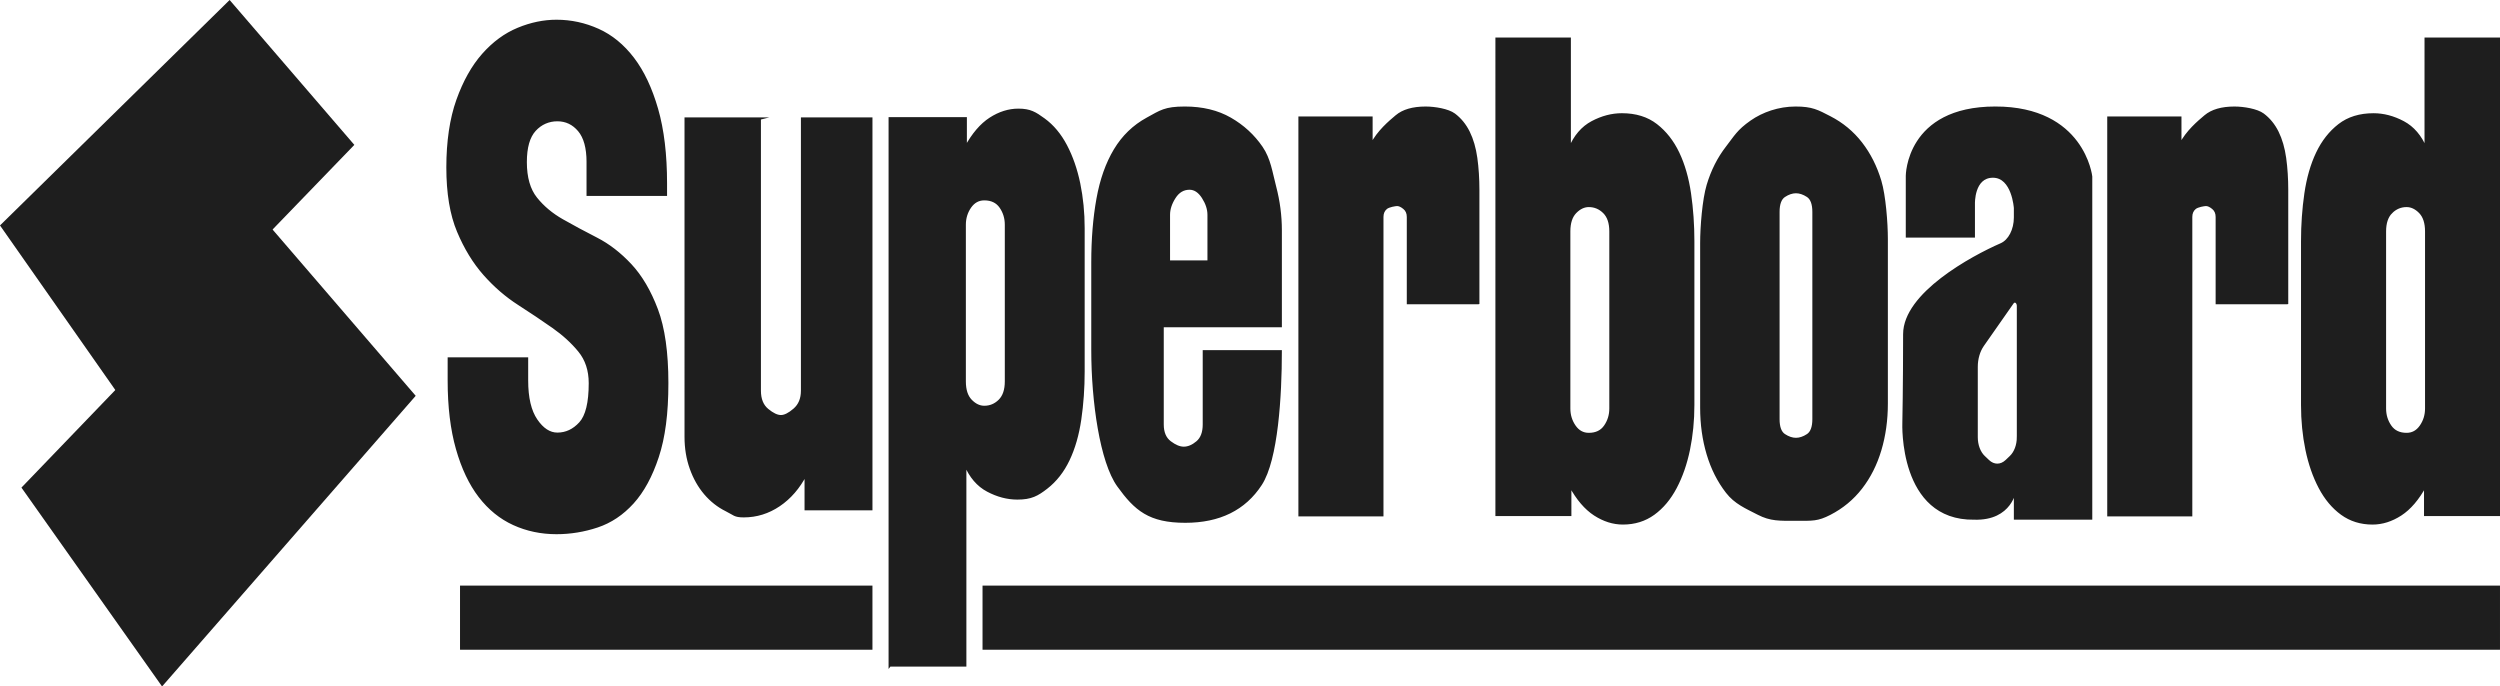 <?xml version="1.0" encoding="UTF-8"?>
<svg id="Layer_2" data-name="Layer 2" xmlns="http://www.w3.org/2000/svg" viewBox="0 0 1861.8 511.22">
  <defs>
    <style>
      .cls-1 {
        fill: #1e1e1e;
        stroke: #1e1e1e;
        stroke-miterlimit: 10;
        stroke-width: 1.78px;
      }
    </style>
  </defs>
  <g id="Layer_1-2" data-name="Layer 1">
    <g>
      <path class="cls-1" d="m437.7,120.69c0-10.58-2.16-18.43-6.47-23.56-4.31-5.12-9.7-7.69-16.16-7.69s-12.28,2.48-16.81,7.44c-4.53,4.96-6.79,12.89-6.79,23.81,0,11.58,2.59,20.58,7.76,27.03,5.17,6.45,11.69,11.9,19.56,16.36,7.86,4.47,16.33,9.01,25.38,13.64,9.05,4.63,17.51,11.16,25.38,19.59,7.86,8.43,14.39,19.51,19.56,33.23,5.17,13.72,7.76,31.99,7.76,54.8s-2.37,40.42-7.11,54.8c-4.74,14.38-10.94,25.79-18.59,34.22-7.65,8.43-16.44,14.3-26.35,17.61-9.92,3.3-20.04,4.96-30.39,4.96-11.43,0-22.04-2.23-31.84-6.7-9.81-4.46-18.27-11.33-25.38-20.58-7.11-9.25-12.72-21.08-16.81-35.46-4.1-14.38-6.14-31.32-6.14-50.83v-16.37h58.19v16.37c0,12.89,2.31,22.73,6.95,29.51,4.63,6.78,9.86,10.17,15.68,10.17,6.47,0,12.12-2.64,16.97-7.93,4.85-5.28,7.27-15.2,7.27-29.76,0-9.59-2.64-17.6-7.92-24.05-5.28-6.45-11.8-12.4-19.56-17.85-7.76-5.45-16.28-11.16-25.54-17.11-9.27-5.95-17.78-13.3-25.54-22.07-7.76-8.76-14.28-19.42-19.56-31.99-5.28-12.56-7.92-28.43-7.92-47.61s2.48-36.2,7.44-50.09c4.96-13.88,11.32-25.21,19.07-33.97,7.76-8.76,16.43-15.13,26.02-19.09,9.59-3.97,19.12-5.95,28.61-5.95,10.78,0,21.12,2.23,31.03,6.7,9.91,4.46,18.59,11.58,26.02,21.32,7.44,9.76,13.36,22.32,17.78,37.69,4.42,15.37,6.63,33.81,6.63,55.3v8.43h-58.19v-24.3Zm128.09-32.39v202.66c0,6.34,1.92,11.09,5.77,14.26,3.85,3.17,7.18,4.75,10.01,4.75s6.16-1.67,10.01-5.02c3.85-3.34,5.77-8,5.77-13.99V88.3h51.5v290.85h-48.8v-25.88c-5.14,9.86-11.74,17.52-19.82,22.97-8.08,5.46-16.87,8.19-26.36,8.19-6.93,0-6.97-1.5-13-4.49-6.03-2.99-11.29-7.13-15.78-12.41-4.49-5.28-8.02-11.53-10.58-18.75-2.57-7.21-3.85-15.05-3.85-23.5V88.3h55.14Zm96.84,407.23V88.13h56.54v21.65c5.39-9.85,11.48-16.98,18.28-21.39,6.8-4.4,13.79-6.6,20.97-6.6,8.72,0,12.46,2.38,19.01,7.13,6.54,4.75,11.99,11.27,16.36,19.54,4.36,8.28,7.63,17.69,9.82,28.25,2.18,10.56,3.27,21.65,3.27,33.27v106.67c0,12.33-.83,24.21-2.5,35.64-1.67,11.44-4.56,21.48-8.66,30.1-4.11,8.63-9.56,15.58-16.36,20.86-6.8,5.28-11.44,7.92-21.7,7.92-7.45,0-14.82-1.94-22.13-5.81-7.31-3.87-12.89-10.38-16.74-19.54v149.7h-56.16Zm70.4-192.47c4.36,0,8.14-1.58,11.35-4.75,3.21-3.17,4.81-7.92,4.81-14.26v-116.71c0-4.93-1.35-9.32-4.04-13.2-2.69-3.87-6.74-5.81-12.12-5.81-4.37,0-7.89,1.94-10.58,5.81-2.69,3.88-4.04,8.28-4.04,13.2v116.71c0,6.34,1.54,11.09,4.62,14.26,3.08,3.17,6.41,4.75,10.01,4.75Zm205.88,57.66c-12.06,18.48-30.79,27.73-56.19,27.73-26.69,0-37.08-8.89-49.9-26.67-12.83-17.77-19.24-62.94-19.24-100.97v-65.48c0-17.24,1.28-33,3.85-47.26,2.56-14.26,6.86-26.4,12.89-36.44,6.03-10.03,14.05-17.77,24.06-23.24,10.01-5.45,13.08-8.18,27.97-8.18,13.09,0,24.37,2.73,33.87,8.18,9.49,5.46,17.25,12.59,23.28,21.39,6.02,8.81,7.2,18.57,10.02,29.31,2.82,10.74,4.23,21.57,4.23,32.47v71.29h-87.96v73.26c0,5.99,1.86,10.39,5.58,13.2,3.72,2.82,7.12,4.22,10.2,4.22,3.33,0,6.67-1.4,10.01-4.22,3.33-2.81,5-7.21,5-13.2v-54.49h57.17c0,33.1-2.78,80.61-14.83,99.09Zm-38.81-200.77c0-4.22-1.41-8.53-4.23-12.94-2.83-4.4-6.16-6.6-10.01-6.6-4.62,0-8.34,2.2-11.16,6.6-2.83,4.41-4.23,8.71-4.23,12.94v34.85h29.63v-34.85Zm200.75,65.75h-52.29v-64.16c0-2.81-.96-5.02-2.89-6.6-1.92-1.58-3.66-2.38-5.19-2.38-1.29,0-6.26.79-8.18,2.38-1.92,1.59-2.89,3.79-2.89,6.6v222.13h-61.58V87.61h53.5v20.07c5.13-9.85,13.57-16.9,18.58-21.12,5-4.22,12.25-6.34,21.74-6.34,6.93,0,16.82,1.67,21.31,5.02,4.49,3.35,8.08,7.75,10.78,13.2,2.69,5.46,4.55,11.88,5.58,19.27,1.02,7.39,1.54,15.31,1.54,23.76v84.23Zm602.36,0h-52.29v-64.16c0-2.81-.96-5.02-2.89-6.6-1.92-1.58-3.66-2.38-5.19-2.38-1.29,0-6.26.79-8.18,2.38-1.92,1.59-2.89,3.79-2.89,6.6v222.13h-61.58V87.61h53.5v20.07c5.13-9.85,13.57-16.9,18.58-21.12,5-4.22,12.25-6.34,21.74-6.34,6.93,0,16.82,1.67,21.31,5.02,4.49,3.35,8.08,7.75,10.78,13.2,2.69,5.46,4.55,11.88,5.58,19.27,1.02,7.39,1.54,15.31,1.54,23.76v84.23ZM1168.98,28.83v81.72c3.85-9.15,9.43-15.66,16.74-19.54,7.31-3.87,14.68-5.81,22.13-5.81,10.26,0,18.79,2.64,25.59,7.92,6.8,5.28,12.25,12.23,16.36,20.86,4.1,8.63,6.99,18.66,8.66,30.1,1.67,11.44,2.5,23.32,2.5,35.64v121.85c0,11.62-1.09,22.71-3.27,33.27-2.18,10.56-5.46,19.99-9.82,28.25-4.37,8.28-9.81,14.79-16.36,19.54-6.54,4.75-14.18,7.13-22.9,7.13-7.18,0-14.18-2.2-20.97-6.6-6.8-4.4-12.89-11.53-18.28-21.39v21.65h-54.81V28.83h54.42Zm14.24,124.5c-3.6,0-6.93,1.58-10.01,4.75-3.08,3.17-4.62,7.92-4.62,14.26v131.88c0,4.93,1.35,9.33,4.04,13.2,2.69,3.88,6.22,5.81,10.58,5.81,5.39,0,9.43-1.93,12.12-5.81,2.69-3.87,4.04-8.27,4.04-13.2v-131.88c0-6.34-1.6-11.09-4.81-14.26-3.21-3.17-6.99-4.75-11.35-4.75ZM1860.91,28.83v354.6h-54.81v-21.65c-5.39,9.86-11.48,16.99-18.28,21.39-6.8,4.4-13.79,6.6-20.97,6.6-8.72,0-16.36-2.38-22.9-7.13-6.54-4.75-11.99-11.26-16.36-19.54-4.36-8.27-7.63-17.69-9.82-28.25-2.18-10.56-3.27-21.65-3.27-33.27v-121.85c0-12.32.83-24.2,2.5-35.64,1.67-11.44,4.56-21.47,8.66-30.1,4.11-8.62,9.56-15.58,16.36-20.86,6.8-5.28,15.34-7.92,25.59-7.92,7.45,0,14.82,1.94,22.13,5.81,7.31,3.88,12.89,10.39,16.74,19.54V28.83h54.42Zm-80.02,129.25c-3.21,3.17-4.81,7.92-4.81,14.26v131.88c0,4.93,1.35,9.33,4.04,13.2,2.69,3.88,6.74,5.81,12.12,5.81,4.37,0,7.89-1.93,10.58-5.81,2.69-3.87,4.04-8.27,4.04-13.2v-131.88c0-6.34-1.54-11.09-4.62-14.26-3.08-3.17-6.41-4.75-10.01-4.75-4.36,0-8.14,1.58-11.35,4.75Zm-443.77-77.87c12.31,0,16.36,2.38,25.59,7.13,9.24,4.75,16.99,11.18,23.28,19.28,6.28,8.1,11.03,17.52,14.24,28.25,3.21,10.74,4.81,30.9,4.81,43.22v122.44c0,12.33-1.6,23.85-4.81,34.59-3.21,10.74-7.96,20.16-14.24,28.25-6.29,8.1-14.05,14.52-23.28,19.27-9.24,4.75-12.91,4.34-25.23,4.34s-18.79.33-28.03-4.42c-9.24-4.75-17.09-8.01-23.38-16.11-6.29-8.1-11.04-17.51-14.24-28.25-3.21-10.73-4.81-22.26-4.81-34.59v-122.44c0-12.32,1.6-32.48,4.81-43.22,3.2-10.74,7.95-20.15,14.24-28.25,6.28-8.1,8.2-12.23,18.11-19.18,8.81-6.18,20.61-10.3,32.93-10.3Zm.37,246.72c2.82,0,5.71-.97,8.66-2.91,2.95-1.93,4.43-5.89,4.43-11.88v-154.31c0-5.98-1.48-9.94-4.43-11.88-2.95-1.93-5.84-2.91-8.66-2.91s-5.71.97-8.66,2.91c-2.95,1.94-4.43,5.9-4.43,11.88v154.31c0,5.99,1.47,9.95,4.43,11.88,2.95,1.94,5.83,2.91,8.66,2.91Zm148.44-246.72c-65.77,0-65.77,50.76-65.77,50.76v45.1h49.73v-24.21s-.7-20.39,14.29-20.39,16.47,23.5,16.47,23.5v6.97c0,9.21-4.21,17.34-10.38,20.03-21.75,9.5-72.1,36.83-72.1,66.9,0,38.8-.57,66.14-.57,66.14,0,0-3.02,71.97,52.64,71.13,27.77.84,30.41-21.39,30.41-21.39v21.39h56.62v-254.68s-5.58-51.26-71.34-51.26Zm16.92,245.46c0,5.83-2.04,11.28-5.44,14.52l-3.19,3.04c-4.11,3.92-9.47,3.92-13.58,0l-3.19-3.04c-3.4-3.24-5.44-8.69-5.44-14.52v-52.47c0-6.02,1.67-11.78,4.65-16.04l22.15-31.67c1.49-2.14,4.05-.63,4.05,2.39v97.79Z"/>
      <rect class="cls-1" x="343.48" y="437" width="305.36" height="45.98"/>
      <rect class="cls-1" x="732.6" y="437" width="1128.3" height="45.98"/>
      <polygon class="cls-1" points="1.16 167.99 86.68 290.03 262.68 107.86 170.96 1.3 1.16 167.99"/>
      <polygon class="cls-1" points="17.12 363.21 120.77 509.78 308.4 294.77 201.95 171.09 17.12 363.21"/>
    </g>
  </g>
</svg>
